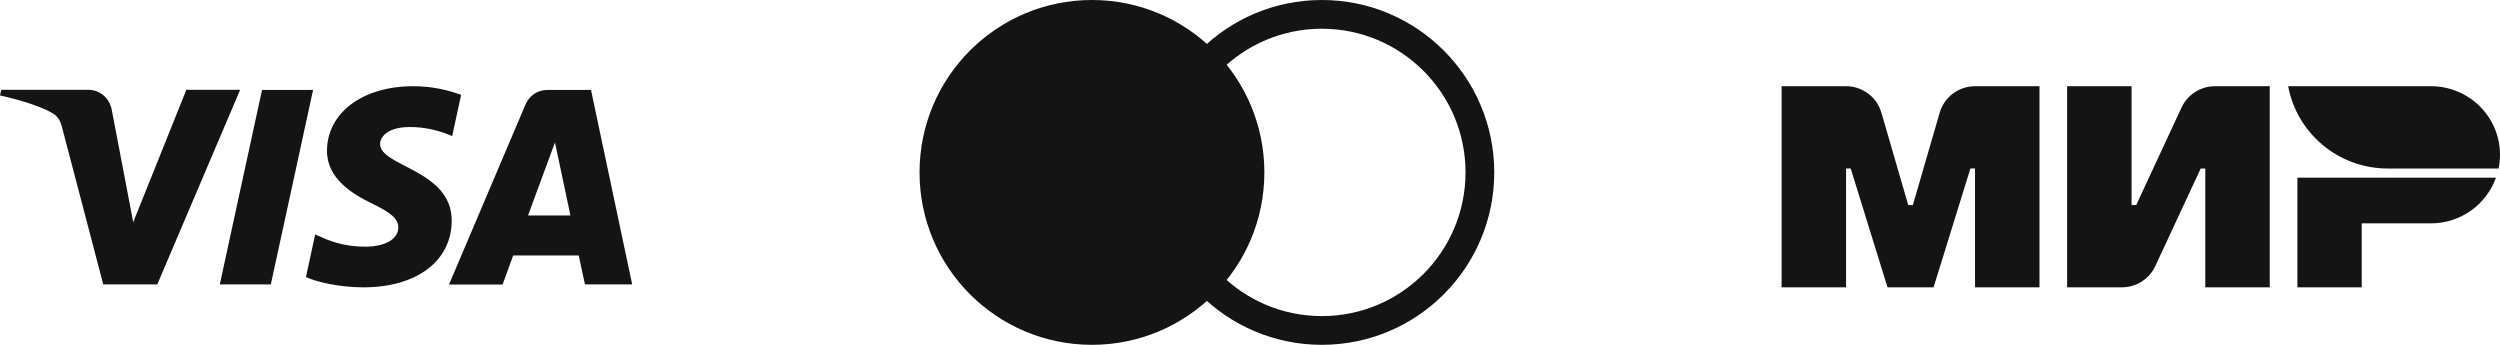 <?xml version="1.0" encoding="UTF-8"?> <svg xmlns="http://www.w3.org/2000/svg" width="87" height="12" viewBox="0 0 87 12" fill="none"> <path d="M10.895 3.13L9.425 9.896H7.649L9.119 3.13H10.895V3.13ZM18.375 7.499L19.313 4.956L19.851 7.499H18.375ZM20.356 9.896H22L20.567 3.13H19.05C18.707 3.13 18.423 3.327 18.291 3.628L15.626 9.901H17.49L17.859 8.89H20.14L20.356 9.896ZM15.72 7.686C15.726 5.901 13.213 5.802 13.228 5.003C13.234 4.759 13.471 4.505 13.982 4.437C14.235 4.406 14.935 4.38 15.736 4.738L16.047 3.301C15.62 3.145 15.067 3 14.382 3C12.628 3 11.39 3.918 11.379 5.236C11.369 6.212 12.264 6.752 12.939 7.079C13.629 7.411 13.861 7.623 13.861 7.919C13.855 8.371 13.307 8.573 12.796 8.583C11.901 8.599 11.385 8.345 10.968 8.158L10.647 9.642C11.063 9.829 11.827 9.995 12.623 10C14.493 10.005 15.71 9.092 15.72 7.686ZM8.355 3.13L5.474 9.896H3.593L2.176 4.494C2.091 4.162 2.018 4.038 1.754 3.898C1.328 3.669 0.622 3.457 0 3.322L0.042 3.125H3.066C3.451 3.125 3.798 3.379 3.888 3.815L4.636 7.732L6.485 3.125H8.355V3.13Z" fill="#141414"></path> <path d="M75.919 3.739L74.34 7.136H74.179V3H71.936V10H73.84C74.34 10 74.794 9.711 75.004 9.26L76.584 5.864H76.744V10H78.987V3H77.083C76.583 3 76.129 3.288 75.919 3.739Z" fill="#141414"></path> <path d="M67.502 3.92L66.567 7.137H66.407L65.472 3.92C65.314 3.375 64.811 3 64.241 3H62V10H64.243V5.863H64.404L65.686 10H67.288L68.57 5.863H68.731V10H70.974V3H68.734C68.163 3 67.66 3.375 67.502 3.92Z" fill="#141414"></path> <path d="M79.949 6.182V10H82.188V7.773H84.596C85.642 7.773 86.53 7.108 86.86 6.182H79.949Z" fill="#141414"></path> <path d="M84.596 3H79.628C79.93 4.629 81.366 5.864 83.094 5.864H86.952C86.983 5.709 87 5.55 87 5.386C87 4.068 85.924 3 84.596 3Z" fill="#141414"></path> <circle cx="46" cy="6" r="5.5" stroke="#141414"></circle> <circle cx="38" cy="6" r="6" fill="#141414"></circle> </svg> 